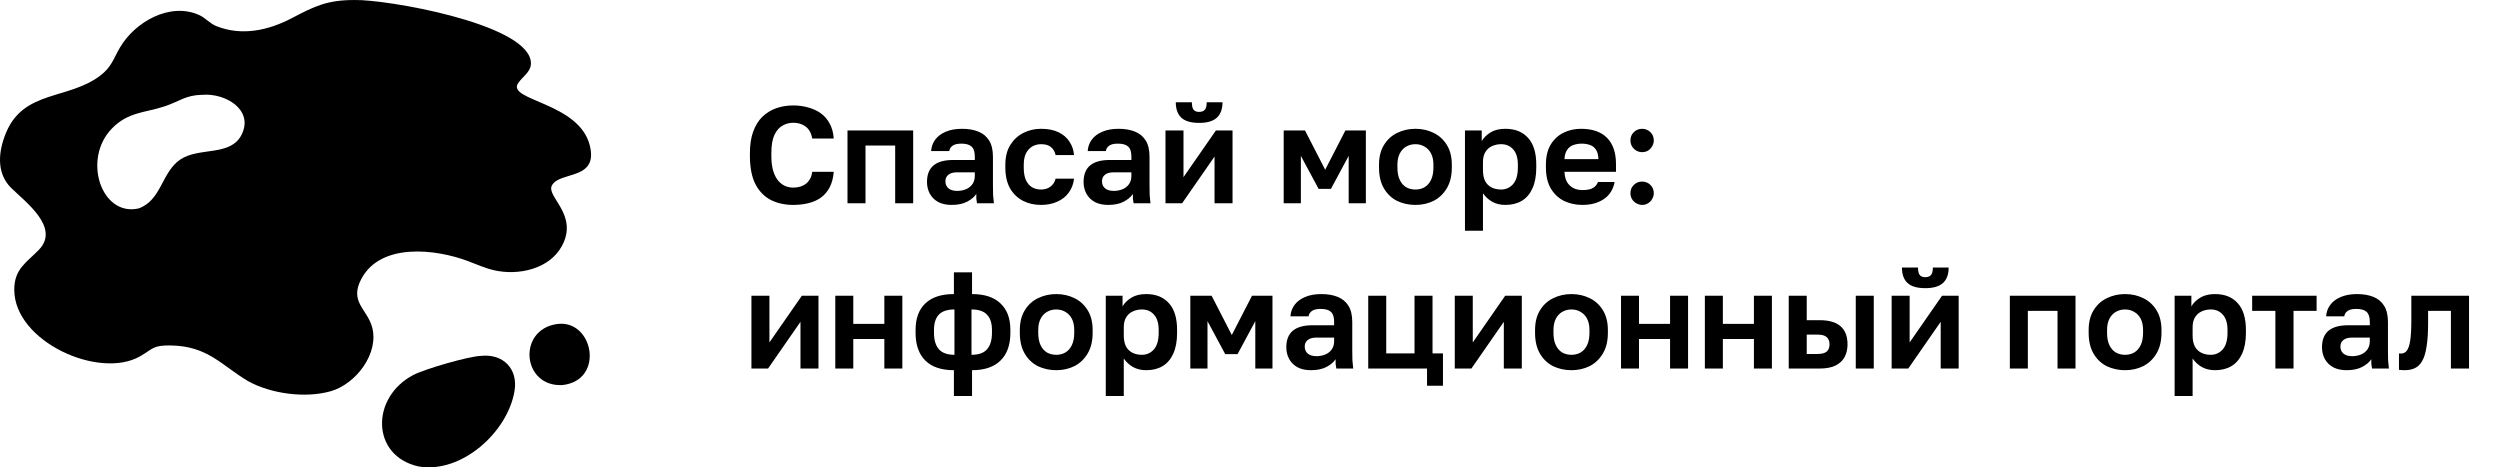 <?xml version="1.0" encoding="UTF-8"?> <svg xmlns="http://www.w3.org/2000/svg" width="1316" height="246" viewBox="0 0 1316 246" fill="none"><path d="M130.623 200.655C116.466 192.228 109.451 182.165 89.906 181.849C80.365 181.695 80.687 183.566 73.764 187.541C52.154 199.95 7.543 179.778 7.516 152.554C7.505 141.606 13.726 138.409 20.435 131.521C31.812 119.839 13.508 106.408 5.916 98.968C-2.303 90.914 -0.777 79.063 3.385 69.397C12.806 47.52 35.784 52.478 52.553 39.966C58.735 35.352 59.538 31.208 63.133 25.045C70.981 11.586 89.489 0.939 104.876 7.926C108.183 9.428 110.503 12.385 113.843 13.73C127.251 19.132 141.383 15.992 153.727 9.494C165.787 3.145 172.417 -0.013 186.723 0.007C203.177 -0.326 275.21 12.008 279.311 31.627C280.535 37.483 275.252 39.896 272.69 43.862C266.781 53.011 304.908 53.873 310.491 76.653C314.991 95.008 294.793 89.979 290.565 97.542C287.246 103.479 304.823 112.972 295.736 129.578C289.092 141.72 272.815 145.132 260.191 142.286C255.384 141.202 250.877 139.14 246.28 137.413C229.48 131.105 200.589 127.601 190.308 146.631C183.761 158.749 193.023 162.525 195.767 171.81C199.927 185.888 187.306 202.156 174.155 205.922C160.767 209.755 142.722 207.334 130.623 200.655ZM106.622 49.898C97.591 50.047 94.632 53.339 86.73 55.957C76.183 59.453 67.416 58.836 58.836 67.722C43.271 83.844 53.334 114.052 72.844 109.747C84.946 105.632 85.016 90.721 94.819 84.03C104.834 77.193 121.464 82.596 127.242 70.764C133.551 57.848 118.874 48.984 106.622 49.898Z" fill="black"></path><path d="M296.044 202.694C274.905 203.831 272.128 173.607 293.186 170.576C312.292 167.855 318.634 200.234 296.044 202.694Z" fill="black"></path><path d="M220.351 245.541C195.278 240.013 195.074 209.211 217.531 197.41C223.574 194.234 246.882 187.48 253.29 187.328C264.965 186.105 272.717 194.259 270.869 205.667C267.327 227.536 242.851 249.46 220.351 245.541Z" fill="black"></path><path d="M417.539 107.868C413.152 107.868 409.222 107 405.75 105.264C402.327 103.48 399.627 100.708 397.65 96.947C395.722 93.138 394.757 88.172 394.757 82.048V80.602C394.757 76.166 395.336 72.381 396.493 69.247C397.65 66.065 399.265 63.461 401.339 61.436C403.46 59.411 405.895 57.916 408.643 56.952C411.392 55.987 414.357 55.505 417.539 55.505C420.384 55.505 423.036 55.867 425.495 56.59C428.002 57.265 430.22 58.302 432.149 59.7C434.077 61.098 435.62 62.907 436.778 65.124C437.983 67.342 438.682 69.946 438.875 72.935H427.592C427.062 70.091 425.905 67.993 424.121 66.643C422.337 65.293 420.143 64.618 417.539 64.618C415.514 64.618 413.634 65.124 411.898 66.137C410.162 67.101 408.74 68.741 407.631 71.055C406.57 73.369 406.04 76.552 406.04 80.602V82.048C406.04 85.231 406.377 87.906 407.052 90.076C407.727 92.198 408.619 93.909 409.728 95.211C410.837 96.465 412.067 97.381 413.417 97.96C414.767 98.49 416.141 98.755 417.539 98.755C420.288 98.755 422.554 98.056 424.338 96.658C426.122 95.211 427.207 93.138 427.592 90.438H438.875C438.634 93.572 437.935 96.272 436.778 98.538C435.62 100.756 434.102 102.564 432.221 103.962C430.341 105.312 428.147 106.301 425.64 106.928C423.132 107.554 420.432 107.868 417.539 107.868ZM446.123 107V68.668H480.694V107H471.22V76.624H455.598V107H446.123ZM500.917 107.868C498.168 107.868 495.83 107.362 493.901 106.349C491.973 105.288 490.502 103.842 489.489 102.01C488.477 100.177 487.971 98.104 487.971 95.79C487.971 91.933 489.104 89.04 491.37 87.111C493.684 85.182 497.132 84.218 501.712 84.218H513.139V82.41C513.139 79.903 512.561 78.143 511.404 77.13C510.295 76.118 508.511 75.611 506.052 75.611C503.882 75.611 502.315 75.997 501.351 76.769C500.386 77.492 499.832 78.408 499.687 79.517H490.14C490.285 77.299 490.984 75.322 492.238 73.586C493.54 71.802 495.372 70.404 497.734 69.391C500.145 68.331 503.038 67.8 506.413 67.8C509.692 67.8 512.537 68.283 514.948 69.247C517.407 70.211 519.311 71.778 520.661 73.948C522.011 76.07 522.686 78.938 522.686 82.555V97.236C522.686 99.261 522.71 101.045 522.759 102.588C522.855 104.083 523 105.554 523.193 107H514.297C514.104 105.939 513.983 105.144 513.935 104.613C513.935 104.035 513.935 103.191 513.935 102.082C512.922 103.625 511.331 104.975 509.162 106.132C506.992 107.289 504.244 107.868 500.917 107.868ZM503.882 100.491C505.425 100.491 506.895 100.226 508.294 99.695C509.74 99.117 510.897 98.249 511.765 97.092C512.681 95.886 513.139 94.368 513.139 92.535V90.727H503.52C501.688 90.727 500.242 91.161 499.181 92.029C498.168 92.849 497.662 93.982 497.662 95.428C497.662 96.971 498.192 98.201 499.253 99.117C500.314 100.033 501.857 100.491 503.882 100.491ZM548.014 107.868C544.494 107.868 541.312 107.145 538.467 105.698C535.622 104.203 533.356 102.01 531.669 99.117C530.029 96.176 529.21 92.535 529.21 88.196V86.749C529.21 82.603 530.077 79.131 531.813 76.335C533.549 73.538 535.839 71.417 538.684 69.97C541.529 68.524 544.639 67.8 548.014 67.8C551.63 67.8 554.692 68.403 557.199 69.609C559.706 70.814 561.635 72.477 562.985 74.599C564.383 76.72 565.179 79.059 565.372 81.614H555.68C555.294 79.879 554.499 78.504 553.293 77.492C552.136 76.431 550.376 75.901 548.014 75.901C546.374 75.901 544.856 76.286 543.457 77.058C542.107 77.829 540.998 79.011 540.13 80.602C539.311 82.193 538.901 84.242 538.901 86.749V88.196C538.901 90.896 539.287 93.114 540.058 94.85C540.878 96.537 541.963 97.791 543.313 98.611C544.711 99.382 546.278 99.768 548.014 99.768C549.894 99.768 551.509 99.285 552.86 98.321C554.258 97.309 555.198 95.886 555.68 94.054H565.372C565.082 96.802 564.166 99.237 562.623 101.359C561.08 103.48 559.031 105.095 556.476 106.204C553.969 107.313 551.148 107.868 548.014 107.868ZM583.341 107.868C580.592 107.868 578.254 107.362 576.325 106.349C574.397 105.288 572.926 103.842 571.914 102.01C570.901 100.177 570.395 98.104 570.395 95.79C570.395 91.933 571.528 89.04 573.794 87.111C576.108 85.182 579.556 84.218 584.136 84.218H595.564V82.41C595.564 79.903 594.985 78.143 593.828 77.13C592.719 76.118 590.935 75.611 588.476 75.611C586.306 75.611 584.739 75.997 583.775 76.769C582.81 77.492 582.256 78.408 582.111 79.517H572.564C572.709 77.299 573.408 75.322 574.662 73.586C575.964 71.802 577.796 70.404 580.159 69.391C582.569 68.331 585.462 67.8 588.837 67.8C592.116 67.8 594.961 68.283 597.372 69.247C599.831 70.211 601.735 71.778 603.085 73.948C604.435 76.07 605.11 78.938 605.11 82.555V97.236C605.11 99.261 605.134 101.045 605.183 102.588C605.279 104.083 605.424 105.554 605.617 107H596.721C596.528 105.939 596.407 105.144 596.359 104.613C596.359 104.035 596.359 103.191 596.359 102.082C595.347 103.625 593.755 104.975 591.586 106.132C589.416 107.289 586.668 107.868 583.341 107.868ZM586.306 100.491C587.849 100.491 589.32 100.226 590.718 99.695C592.164 99.117 593.322 98.249 594.189 97.092C595.106 95.886 595.564 94.368 595.564 92.535V90.727H585.944C584.112 90.727 582.666 91.161 581.605 92.029C580.592 92.849 580.086 93.982 580.086 95.428C580.086 96.971 580.617 98.201 581.677 99.117C582.738 100.033 584.281 100.491 586.306 100.491ZM613.514 107V68.668H622.989V93.258L640.057 68.668H648.808V107H639.334V82.41L622.265 107H613.514ZM631.234 64.691C626.942 64.691 623.808 63.774 621.831 61.942C619.903 60.11 618.938 57.41 618.938 53.842H627.4C627.4 55.722 627.714 57.048 628.341 57.82C628.967 58.543 629.908 58.904 631.161 58.904C632.511 58.904 633.524 58.543 634.199 57.82C634.874 57.048 635.211 55.722 635.211 53.842H643.529C643.529 57.41 642.54 60.11 640.563 61.942C638.586 63.774 635.477 64.691 631.234 64.691ZM675.738 107V68.668H686.949L697.58 89.353L708.212 68.668H718.988V107H709.948V82.048L700.618 99.406H694.109L684.779 82.048V107H675.738ZM745.077 107.868C741.606 107.868 738.399 107.169 735.458 105.77C732.565 104.324 730.251 102.13 728.515 99.189C726.779 96.248 725.912 92.584 725.912 88.196V86.749C725.912 82.603 726.779 79.131 728.515 76.335C730.251 73.49 732.565 71.368 735.458 69.97C738.399 68.524 741.606 67.8 745.077 67.8C748.597 67.8 751.804 68.524 754.697 69.97C757.589 71.368 759.904 73.49 761.64 76.335C763.375 79.131 764.243 82.603 764.243 86.749V88.196C764.243 92.487 763.375 96.103 761.64 99.044C759.904 101.986 757.589 104.203 754.697 105.698C751.804 107.145 748.597 107.868 745.077 107.868ZM745.077 99.768C746.91 99.768 748.525 99.358 749.923 98.538C751.37 97.67 752.503 96.368 753.322 94.633C754.142 92.897 754.552 90.751 754.552 88.196V86.749C754.552 84.387 754.142 82.41 753.322 80.819C752.503 79.228 751.37 78.022 749.923 77.203C748.525 76.335 746.91 75.901 745.077 75.901C743.245 75.901 741.606 76.335 740.159 77.203C738.761 78.022 737.652 79.228 736.832 80.819C736.013 82.41 735.603 84.387 735.603 86.749V88.196C735.603 90.799 736.013 92.969 736.832 94.705C737.652 96.393 738.761 97.67 740.159 98.538C741.606 99.358 743.245 99.768 745.077 99.768ZM771.158 121.465V68.668H779.982V74.31C780.946 72.574 782.465 71.055 784.538 69.753C786.611 68.451 789.239 67.8 792.421 67.8C797.532 67.8 801.51 69.391 804.355 72.574C807.248 75.708 808.694 80.433 808.694 86.749V88.196C808.694 92.584 808.019 96.248 806.669 99.189C805.368 102.082 803.511 104.252 801.1 105.698C798.69 107.145 795.797 107.868 792.421 107.868C789.818 107.868 787.503 107.313 785.478 106.204C783.501 105.047 781.886 103.553 780.633 101.72V121.465H771.158ZM790.179 99.768C792.687 99.768 794.784 98.828 796.472 96.947C798.159 95.018 799.003 92.101 799.003 88.196V86.749C799.003 83.133 798.183 80.433 796.544 78.649C794.953 76.817 792.831 75.901 790.179 75.901C788.395 75.901 786.756 76.262 785.261 76.986C783.815 77.661 782.682 78.697 781.862 80.096C781.042 81.446 780.633 83.181 780.633 85.303V89.642C780.633 91.909 781.018 93.813 781.79 95.356C782.61 96.851 783.743 97.96 785.189 98.683C786.636 99.406 788.299 99.768 790.179 99.768ZM832.94 107.868C829.468 107.868 826.262 107.169 823.321 105.77C820.428 104.324 818.114 102.154 816.378 99.261C814.642 96.32 813.774 92.632 813.774 88.196V86.749C813.774 82.506 814.594 78.987 816.233 76.19C817.921 73.394 820.163 71.296 822.959 69.898C825.756 68.499 828.842 67.8 832.217 67.8C838.244 67.8 842.824 69.391 845.958 72.574C849.092 75.756 850.659 80.361 850.659 86.388V90.438H823.538C823.634 92.704 824.116 94.56 824.984 96.007C825.9 97.405 827.058 98.442 828.456 99.117C829.854 99.744 831.349 100.057 832.94 100.057C835.399 100.057 837.255 99.695 838.509 98.972C839.763 98.249 840.655 97.188 841.185 95.79H849.936C849.165 99.792 847.26 102.805 844.223 104.83C841.185 106.855 837.424 107.868 832.94 107.868ZM832.578 75.611C831.084 75.611 829.637 75.853 828.239 76.335C826.841 76.817 825.732 77.685 824.912 78.938C824.092 80.144 823.634 81.759 823.538 83.784H841.402C841.354 81.614 840.92 79.951 840.1 78.794C839.329 77.588 838.292 76.769 836.99 76.335C835.688 75.853 834.218 75.611 832.578 75.611ZM864.407 107.868C863.346 107.868 862.333 107.579 861.369 107C860.405 106.47 859.633 105.722 859.055 104.758C858.524 103.794 858.259 102.781 858.259 101.72C858.259 99.936 858.862 98.466 860.067 97.309C861.273 96.151 862.719 95.573 864.407 95.573C866.094 95.573 867.541 96.151 868.746 97.309C869.952 98.466 870.554 99.936 870.554 101.72C870.554 102.781 870.265 103.794 869.686 104.758C869.156 105.722 868.433 106.47 867.517 107C866.6 107.579 865.564 107.868 864.407 107.868ZM864.407 80.096C863.346 80.096 862.333 79.83 861.369 79.3C860.405 78.721 859.633 77.95 859.055 76.986C858.524 76.021 858.259 75.009 858.259 73.948C858.259 72.164 858.862 70.693 860.067 69.536C861.273 68.379 862.719 67.8 864.407 67.8C866.094 67.8 867.541 68.379 868.746 69.536C869.952 70.693 870.554 72.164 870.554 73.948C870.554 75.009 870.265 76.021 869.686 76.986C869.156 77.95 868.433 78.721 867.517 79.3C866.6 79.83 865.564 80.096 864.407 80.096ZM395.553 194V155.668H405.027V180.258L422.096 155.668H430.847V194H421.372V169.41L404.304 194H395.553ZM439.696 194V155.668H449.17V170.495H465.516V155.668H474.99V194H465.516V178.45H449.17V194H439.696ZM502.137 208.465V194.868C495.532 194.868 490.517 193.18 487.094 189.805C483.67 186.382 481.959 181.512 481.959 175.196V173.749C481.959 167.626 483.67 162.949 487.094 159.718C490.517 156.44 495.532 154.8 502.137 154.8V143.373H511.684V154.8C518.241 154.8 523.232 156.44 526.655 159.718C530.127 162.949 531.862 167.602 531.862 173.677V175.196C531.862 181.56 530.127 186.43 526.655 189.805C523.232 193.18 518.241 194.868 511.684 194.868V208.465H502.137ZM522.171 175.196V173.749C522.171 170.133 521.303 167.433 519.567 165.649C517.88 163.817 515.155 162.901 511.395 162.901V186.768C515.155 186.768 517.88 185.803 519.567 183.875C521.303 181.898 522.171 179.005 522.171 175.196ZM491.65 173.677V175.196C491.65 179.005 492.518 181.898 494.254 183.875C495.99 185.803 498.714 186.768 502.426 186.768V162.901C498.666 162.901 495.917 163.817 494.181 165.649C492.494 167.481 491.65 170.157 491.65 173.677ZM556.003 194.868C552.532 194.868 549.325 194.169 546.384 192.77C543.491 191.324 541.177 189.13 539.441 186.189C537.705 183.248 536.837 179.583 536.837 175.196V173.749C536.837 169.603 537.705 166.131 539.441 163.335C541.177 160.49 543.491 158.368 546.384 156.97C549.325 155.524 552.532 154.8 556.003 154.8C559.523 154.8 562.73 155.524 565.622 156.97C568.515 158.368 570.83 160.49 572.566 163.335C574.301 166.131 575.169 169.603 575.169 173.749V175.196C575.169 179.487 574.301 183.103 572.566 186.044C570.83 188.986 568.515 191.203 565.622 192.698C562.73 194.145 559.523 194.868 556.003 194.868ZM556.003 186.768C557.836 186.768 559.451 186.358 560.849 185.538C562.296 184.67 563.429 183.368 564.248 181.633C565.068 179.897 565.478 177.751 565.478 175.196V173.749C565.478 171.387 565.068 169.41 564.248 167.819C563.429 166.228 562.296 165.022 560.849 164.202C559.451 163.335 557.836 162.901 556.003 162.901C554.171 162.901 552.532 163.335 551.085 164.202C549.687 165.022 548.578 166.228 547.758 167.819C546.939 169.41 546.529 171.387 546.529 173.749V175.196C546.529 177.799 546.939 179.969 547.758 181.705C548.578 183.392 549.687 184.67 551.085 185.538C552.532 186.358 554.171 186.768 556.003 186.768ZM582.084 208.465V155.668H590.908V161.309C591.872 159.574 593.391 158.055 595.464 156.753C597.537 155.451 600.165 154.8 603.347 154.8C608.458 154.8 612.436 156.391 615.281 159.574C618.174 162.708 619.62 167.433 619.62 173.749V175.196C619.62 179.583 618.945 183.248 617.595 186.189C616.293 189.082 614.437 191.252 612.026 192.698C609.616 194.145 606.723 194.868 603.347 194.868C600.744 194.868 598.429 194.313 596.404 193.204C594.427 192.047 592.812 190.553 591.559 188.72V208.465H582.084ZM601.105 186.768C603.613 186.768 605.71 185.827 607.398 183.947C609.085 182.018 609.929 179.101 609.929 175.196V173.749C609.929 170.133 609.109 167.433 607.47 165.649C605.879 163.817 603.757 162.901 601.105 162.901C599.321 162.901 597.682 163.262 596.187 163.985C594.741 164.66 593.608 165.697 592.788 167.095C591.968 168.445 591.559 170.181 591.559 172.303V176.642C591.559 178.908 591.944 180.813 592.716 182.356C593.535 183.851 594.669 184.959 596.115 185.683C597.562 186.406 599.225 186.768 601.105 186.768ZM626.58 194V155.668H637.791L648.422 176.353L659.054 155.668H669.83V194H660.79V169.048L651.46 186.406H644.951L635.621 169.048V194H626.58ZM690.061 194.868C687.313 194.868 684.975 194.362 683.046 193.349C681.117 192.288 679.647 190.842 678.634 189.01C677.622 187.177 677.115 185.104 677.115 182.79C677.115 178.932 678.248 176.039 680.515 174.111C682.829 172.182 686.276 171.218 690.857 171.218H702.284V169.41C702.284 166.903 701.706 165.143 700.548 164.13C699.439 163.118 697.655 162.611 695.196 162.611C693.027 162.611 691.46 162.997 690.495 163.768C689.531 164.492 688.976 165.408 688.832 166.517H679.285C679.43 164.299 680.129 162.322 681.382 160.586C682.684 158.802 684.516 157.404 686.879 156.391C689.29 155.331 692.183 154.8 695.558 154.8C698.837 154.8 701.681 155.282 704.092 156.247C706.551 157.211 708.456 158.778 709.806 160.948C711.156 163.069 711.831 165.938 711.831 169.554V184.236C711.831 186.261 711.855 188.045 711.903 189.588C712 191.083 712.144 192.554 712.337 194H703.441C703.248 192.939 703.128 192.144 703.08 191.613C703.08 191.035 703.08 190.191 703.08 189.082C702.067 190.625 700.476 191.975 698.306 193.132C696.137 194.289 693.388 194.868 690.061 194.868ZM693.027 187.491C694.57 187.491 696.04 187.226 697.438 186.695C698.885 186.117 700.042 185.249 700.91 184.092C701.826 182.886 702.284 181.367 702.284 179.535V177.727H692.665C690.833 177.727 689.386 178.161 688.326 179.029C687.313 179.849 686.807 180.982 686.807 182.428C686.807 183.971 687.337 185.201 688.398 186.117C689.459 187.033 691.002 187.491 693.027 187.491ZM751.189 203.041V194H720.235V155.668H729.709V186.044H744.608V155.668H754.082V186.044H759.579V203.041H751.189ZM765.79 194V155.668H775.265V180.258L792.333 155.668H801.085V194H791.61V169.41L774.542 194H765.79ZM827.219 194.868C823.747 194.868 820.541 194.169 817.6 192.77C814.707 191.324 812.393 189.13 810.657 186.189C808.921 183.248 808.053 179.583 808.053 175.196V173.749C808.053 169.603 808.921 166.131 810.657 163.335C812.393 160.49 814.707 158.368 817.6 156.97C820.541 155.524 823.747 154.8 827.219 154.8C830.739 154.8 833.945 155.524 836.838 156.97C839.731 158.368 842.045 160.49 843.781 163.335C845.517 166.131 846.385 169.603 846.385 173.749V175.196C846.385 179.487 845.517 183.103 843.781 186.044C842.045 188.986 839.731 191.203 836.838 192.698C833.945 194.145 830.739 194.868 827.219 194.868ZM827.219 186.768C829.051 186.768 830.666 186.358 832.065 185.538C833.511 184.67 834.644 183.368 835.464 181.633C836.284 179.897 836.694 177.751 836.694 175.196V173.749C836.694 171.387 836.284 169.41 835.464 167.819C834.644 166.228 833.511 165.022 832.065 164.202C830.666 163.335 829.051 162.901 827.219 162.901C825.387 162.901 823.747 163.335 822.301 164.202C820.903 165.022 819.794 166.228 818.974 167.819C818.154 169.41 817.745 171.387 817.745 173.749V175.196C817.745 177.799 818.154 179.969 818.974 181.705C819.794 183.392 820.903 184.67 822.301 185.538C823.747 186.358 825.387 186.768 827.219 186.768ZM853.3 194V155.668H862.774V170.495H879.12V155.668H888.594V194H879.12V178.45H862.774V194H853.3ZM897.443 194V155.668H906.917V170.495H923.263V155.668H932.737V194H923.263V178.45H906.917V194H897.443ZM941.586 194V155.668H951.061V168.542H957.787C962.753 168.542 966.442 169.603 968.852 171.724C971.311 173.846 972.541 177.028 972.541 181.271C972.541 183.778 972.035 185.996 971.022 187.925C970.01 189.805 968.418 191.3 966.249 192.409C964.127 193.47 961.307 194 957.787 194H941.586ZM951.061 186.334H956.702C959.016 186.334 960.656 185.9 961.62 185.032C962.584 184.164 963.066 182.91 963.066 181.271C963.066 179.583 962.56 178.306 961.548 177.438C960.583 176.57 958.968 176.136 956.702 176.136H951.061V186.334ZM976.88 194V155.668H986.355V194H976.88ZM995.759 194V155.668H1005.23V180.258L1022.3 155.668H1031.05V194H1021.58V169.41L1004.51 194H995.759ZM1013.48 151.69C1009.19 151.69 1006.05 150.774 1004.08 148.942C1002.15 147.11 1001.18 144.41 1001.18 140.842H1009.64C1009.64 142.722 1009.96 144.048 1010.59 144.82C1011.21 145.543 1012.15 145.904 1013.41 145.904C1014.76 145.904 1015.77 145.543 1016.44 144.82C1017.12 144.048 1017.46 142.722 1017.46 140.842H1025.77C1025.77 144.41 1024.78 147.11 1022.81 148.942C1020.83 150.774 1017.72 151.69 1013.48 151.69ZM1057.98 194V155.668H1092.55V194H1083.08V163.624H1067.46V194H1057.98ZM1118.63 194.868C1115.16 194.868 1111.96 194.169 1109.02 192.77C1106.12 191.324 1103.81 189.13 1102.07 186.189C1100.34 183.248 1099.47 179.583 1099.47 175.196V173.749C1099.47 169.603 1100.34 166.131 1102.07 163.335C1103.81 160.49 1106.12 158.368 1109.02 156.97C1111.96 155.524 1115.16 154.8 1118.63 154.8C1122.15 154.8 1125.36 155.524 1128.25 156.97C1131.15 158.368 1133.46 160.49 1135.2 163.335C1136.93 166.131 1137.8 169.603 1137.8 173.749V175.196C1137.8 179.487 1136.93 183.103 1135.2 186.044C1133.46 188.986 1131.15 191.203 1128.25 192.698C1125.36 194.145 1122.15 194.868 1118.63 194.868ZM1118.63 186.768C1120.47 186.768 1122.08 186.358 1123.48 185.538C1124.93 184.67 1126.06 183.368 1126.88 181.633C1127.7 179.897 1128.11 177.751 1128.11 175.196V173.749C1128.11 171.387 1127.7 169.41 1126.88 167.819C1126.06 166.228 1124.93 165.022 1123.48 164.202C1122.08 163.335 1120.47 162.901 1118.63 162.901C1116.8 162.901 1115.16 163.335 1113.72 164.202C1112.32 165.022 1111.21 166.228 1110.39 167.819C1109.57 169.41 1109.16 171.387 1109.16 173.749V175.196C1109.16 177.799 1109.57 179.969 1110.39 181.705C1111.21 183.392 1112.32 184.67 1113.72 185.538C1115.16 186.358 1116.8 186.768 1118.63 186.768ZM1144.72 208.465V155.668H1153.54V161.309C1154.5 159.574 1156.02 158.055 1158.1 156.753C1160.17 155.451 1162.8 154.8 1165.98 154.8C1171.09 154.8 1175.07 156.391 1177.91 159.574C1180.81 162.708 1182.25 167.433 1182.25 173.749V175.196C1182.25 179.583 1181.58 183.248 1180.23 186.189C1178.92 189.082 1177.07 191.252 1174.66 192.698C1172.25 194.145 1169.35 194.868 1165.98 194.868C1163.38 194.868 1161.06 194.313 1159.04 193.204C1157.06 192.047 1155.44 190.553 1154.19 188.72V208.465H1144.72ZM1163.74 186.768C1166.24 186.768 1168.34 185.827 1170.03 183.947C1171.72 182.018 1172.56 179.101 1172.56 175.196V173.749C1172.56 170.133 1171.74 167.433 1170.1 165.649C1168.51 163.817 1166.39 162.901 1163.74 162.901C1161.95 162.901 1160.31 163.262 1158.82 163.985C1157.37 164.66 1156.24 165.697 1155.42 167.095C1154.6 168.445 1154.19 170.181 1154.19 172.303V176.642C1154.19 178.908 1154.58 180.813 1155.35 182.356C1156.17 183.851 1157.3 184.959 1158.75 185.683C1160.19 186.406 1161.86 186.768 1163.74 186.768ZM1197.76 194V163.624H1185.54V155.668H1219.46V163.624H1207.31V194H1197.76ZM1235.25 194.868C1232.5 194.868 1230.16 194.362 1228.23 193.349C1226.3 192.288 1224.83 190.842 1223.82 189.01C1222.81 187.177 1222.3 185.104 1222.3 182.79C1222.3 178.932 1223.43 176.039 1225.7 174.111C1228.01 172.182 1231.46 171.218 1236.04 171.218H1247.47V169.41C1247.47 166.903 1246.89 165.143 1245.73 164.13C1244.63 163.118 1242.84 162.611 1240.38 162.611C1238.21 162.611 1236.65 162.997 1235.68 163.768C1234.72 164.492 1234.16 165.408 1234.02 166.517H1224.47C1224.62 164.299 1225.31 162.322 1226.57 160.586C1227.87 158.802 1229.7 157.404 1232.06 156.391C1234.48 155.331 1237.37 154.8 1240.74 154.8C1244.02 154.8 1246.87 155.282 1249.28 156.247C1251.74 157.211 1253.64 158.778 1254.99 160.948C1256.34 163.069 1257.02 165.938 1257.02 169.554V184.236C1257.02 186.261 1257.04 188.045 1257.09 189.588C1257.19 191.083 1257.33 192.554 1257.52 194H1248.63C1248.43 192.939 1248.31 192.144 1248.27 191.613C1248.27 191.035 1248.27 190.191 1248.27 189.082C1247.25 190.625 1245.66 191.975 1243.49 193.132C1241.32 194.289 1238.57 194.868 1235.25 194.868ZM1238.21 187.491C1239.76 187.491 1241.23 187.226 1242.62 186.695C1244.07 186.117 1245.23 185.249 1246.1 184.092C1247.01 182.886 1247.47 181.367 1247.47 179.535V177.727H1237.85C1236.02 177.727 1234.57 178.161 1233.51 179.029C1232.5 179.849 1231.99 180.982 1231.99 182.428C1231.99 183.971 1232.52 185.201 1233.58 186.117C1234.64 187.033 1236.19 187.491 1238.21 187.491ZM1265.71 194.868C1265.32 194.868 1264.84 194.844 1264.26 194.796C1263.68 194.796 1263.2 194.747 1262.82 194.651V186.044C1262.96 186.093 1263.32 186.117 1263.9 186.117C1265.16 186.117 1266.17 185.61 1266.94 184.598C1267.76 183.537 1268.36 181.729 1268.75 179.174C1269.13 176.618 1269.33 173.122 1269.33 168.687V155.668H1299.7V194H1290.16V163.624H1278.15V170.133C1278.15 175.099 1277.88 179.198 1277.35 182.428C1276.87 185.659 1276.1 188.19 1275.04 190.022C1274.03 191.806 1272.75 193.06 1271.21 193.783C1269.66 194.506 1267.83 194.868 1265.71 194.868Z" fill="black"></path></svg> 